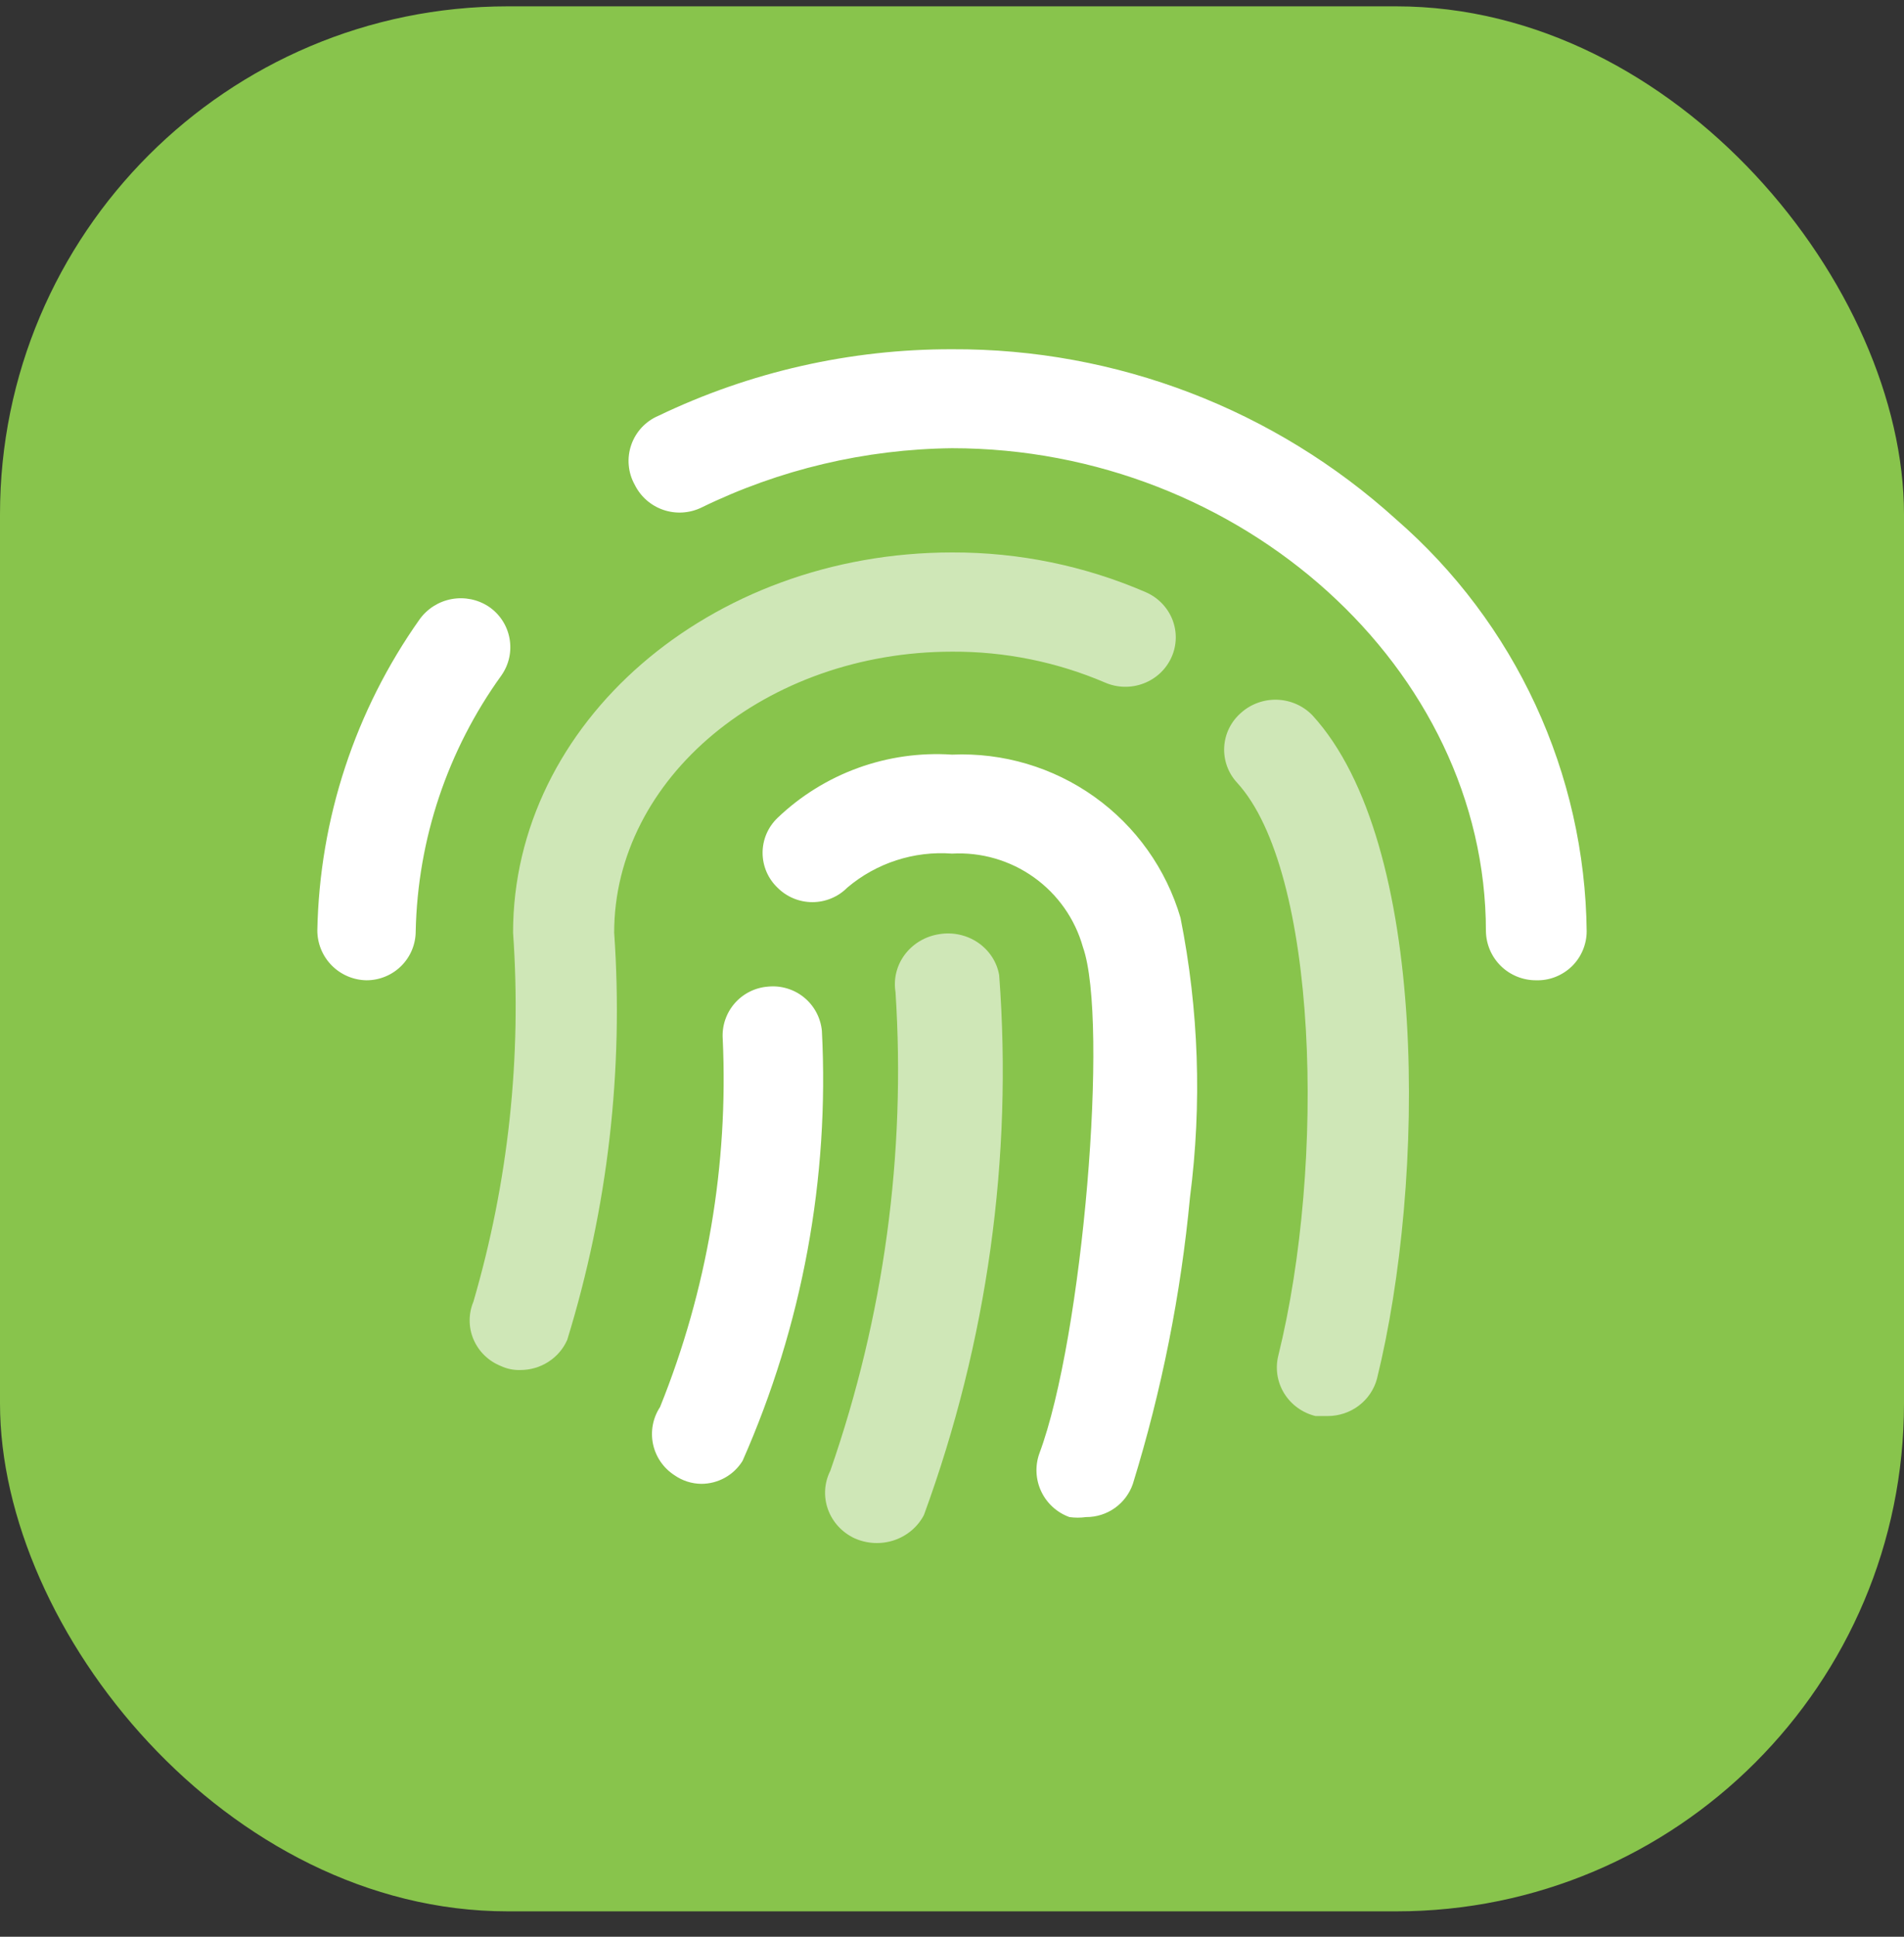 <svg width="60" height="61" viewBox="0 0 60 61" fill="none" xmlns="http://www.w3.org/2000/svg">
<rect x="0" y="0" width="60" height="61" fill="#333333" stroke="none"/>
<rect y="0.2" width="60" height="60" rx="16" fill="#88C44C"/>
<path d="M44 16.362C40.17 12.89 35.175 10.977 30 11C26.798 10.994 23.636 11.71 20.75 13.095C20.55 13.18 20.371 13.305 20.223 13.463C20.075 13.622 19.962 13.809 19.892 14.014C19.821 14.218 19.794 14.435 19.813 14.65C19.831 14.866 19.895 15.075 20 15.264C20.183 15.637 20.507 15.923 20.9 16.058C21.294 16.194 21.725 16.168 22.1 15.988C24.561 14.787 27.26 14.148 30 14.117C39.125 14.117 46.825 21.075 46.825 29.329C46.832 29.741 47 30.134 47.295 30.424C47.59 30.713 47.987 30.875 48.4 30.875C48.608 30.882 48.815 30.847 49.008 30.772C49.202 30.697 49.379 30.584 49.529 30.44C49.678 30.296 49.796 30.123 49.877 29.932C49.958 29.741 50 29.536 50 29.329C49.973 26.868 49.424 24.44 48.39 22.205C47.356 19.97 45.86 17.979 44 16.362ZM15.4 19.105C15.056 18.879 14.637 18.795 14.232 18.869C13.827 18.943 13.466 19.171 13.225 19.504C11.192 22.375 10.069 25.789 10 29.304C10 29.716 10.162 30.112 10.452 30.406C10.742 30.7 11.137 30.869 11.55 30.875C11.754 30.875 11.955 30.835 12.143 30.757C12.331 30.68 12.502 30.566 12.646 30.422C12.79 30.279 12.904 30.108 12.982 29.921C13.06 29.733 13.1 29.532 13.1 29.329C13.162 26.433 14.104 23.625 15.8 21.274C15.918 21.106 16.002 20.916 16.046 20.716C16.09 20.515 16.093 20.308 16.056 20.106C16.019 19.904 15.942 19.711 15.829 19.539C15.716 19.367 15.57 19.22 15.4 19.105ZM30 23.768C28.995 23.701 27.986 23.844 27.039 24.187C26.092 24.531 25.227 25.067 24.5 25.763C24.352 25.905 24.234 26.075 24.153 26.264C24.073 26.452 24.031 26.655 24.031 26.86C24.031 27.065 24.073 27.268 24.153 27.456C24.234 27.645 24.352 27.815 24.5 27.957C24.644 28.102 24.815 28.217 25.004 28.295C25.193 28.374 25.395 28.414 25.6 28.414C25.805 28.414 26.007 28.374 26.196 28.295C26.385 28.217 26.556 28.102 26.7 27.957C27.616 27.181 28.802 26.796 30 26.885C30.921 26.834 31.831 27.098 32.581 27.633C33.331 28.168 33.876 28.942 34.125 29.828C34.95 32.147 34.125 42.122 32.75 45.787C32.613 46.178 32.636 46.606 32.814 46.979C32.992 47.353 33.31 47.641 33.7 47.782C33.874 47.806 34.051 47.806 34.225 47.782C34.55 47.784 34.867 47.684 35.132 47.496C35.396 47.308 35.595 47.042 35.7 46.735C36.608 43.795 37.212 40.77 37.5 37.708C37.88 34.777 37.779 31.803 37.2 28.905C36.749 27.369 35.794 26.028 34.489 25.097C33.184 24.166 31.603 23.698 30 23.768ZM24.2 31.075C23.793 31.106 23.415 31.297 23.148 31.605C22.882 31.913 22.747 32.314 22.775 32.72C22.958 36.682 22.284 40.637 20.8 44.316C20.688 44.486 20.611 44.677 20.573 44.877C20.535 45.077 20.537 45.282 20.578 45.482C20.62 45.681 20.701 45.87 20.816 46.038C20.932 46.206 21.079 46.35 21.25 46.461C21.499 46.636 21.795 46.732 22.1 46.735C22.361 46.735 22.617 46.669 22.845 46.542C23.072 46.416 23.263 46.233 23.4 46.012C25.283 41.755 26.14 37.117 25.9 32.471C25.881 32.268 25.822 32.07 25.726 31.889C25.631 31.709 25.5 31.549 25.342 31.419C25.184 31.289 25.002 31.192 24.805 31.133C24.61 31.074 24.404 31.054 24.2 31.075Z" fill="white"/>
<path d="M39.11 22.45C38.953 22.586 38.825 22.75 38.734 22.935C38.643 23.119 38.59 23.319 38.578 23.524C38.566 23.729 38.596 23.933 38.665 24.127C38.734 24.32 38.842 24.498 38.982 24.65C41.531 27.425 41.786 36.625 40.282 42.7C40.182 43.104 40.249 43.531 40.469 43.887C40.689 44.243 41.043 44.499 41.455 44.6H41.837C42.193 44.6 42.538 44.485 42.819 44.273C43.1 44.06 43.302 43.762 43.392 43.425C44.922 37.225 45.049 26.55 41.353 22.525C41.063 22.228 40.666 22.053 40.247 22.039C39.828 22.025 39.419 22.173 39.11 22.45ZM30.009 20.525C31.667 20.517 33.308 20.849 34.827 21.5C35.212 21.666 35.649 21.675 36.041 21.524C36.433 21.375 36.748 21.078 36.917 20.7C37.087 20.322 37.096 19.894 36.943 19.509C36.789 19.125 36.487 18.816 36.102 18.65C34.182 17.82 32.107 17.394 30.009 17.4C22.362 17.4 16.168 22.775 16.168 29.375C16.444 33.292 16.021 37.226 14.918 41C14.839 41.189 14.799 41.391 14.8 41.595C14.801 41.799 14.842 42.001 14.923 42.189C15.004 42.377 15.121 42.548 15.269 42.691C15.417 42.835 15.592 42.948 15.785 43.025C15.976 43.114 16.186 43.157 16.397 43.15C16.711 43.151 17.019 43.061 17.281 42.892C17.544 42.724 17.751 42.483 17.875 42.2C19.155 38.048 19.656 33.702 19.354 29.375C19.354 24.5 24.146 20.525 30.009 20.525Z" fill="white" fill-opacity="0.6"/>
<path d="M29.59 29.424C29.157 29.492 28.771 29.723 28.514 30.064C28.257 30.406 28.152 30.832 28.22 31.248C28.552 36.353 27.854 41.472 26.166 46.322C25.974 46.702 25.948 47.139 26.091 47.538C26.234 47.937 26.535 48.265 26.929 48.45C27.322 48.626 27.77 48.648 28.178 48.511C28.586 48.373 28.923 48.088 29.116 47.716C31.112 42.266 31.919 36.479 31.487 30.716C31.452 30.511 31.375 30.314 31.26 30.138C31.145 29.962 30.995 29.809 30.819 29.689C30.643 29.569 30.443 29.483 30.232 29.438C30.021 29.392 29.803 29.388 29.59 29.424Z" fill="white" fill-opacity="0.6"/>
</svg>
